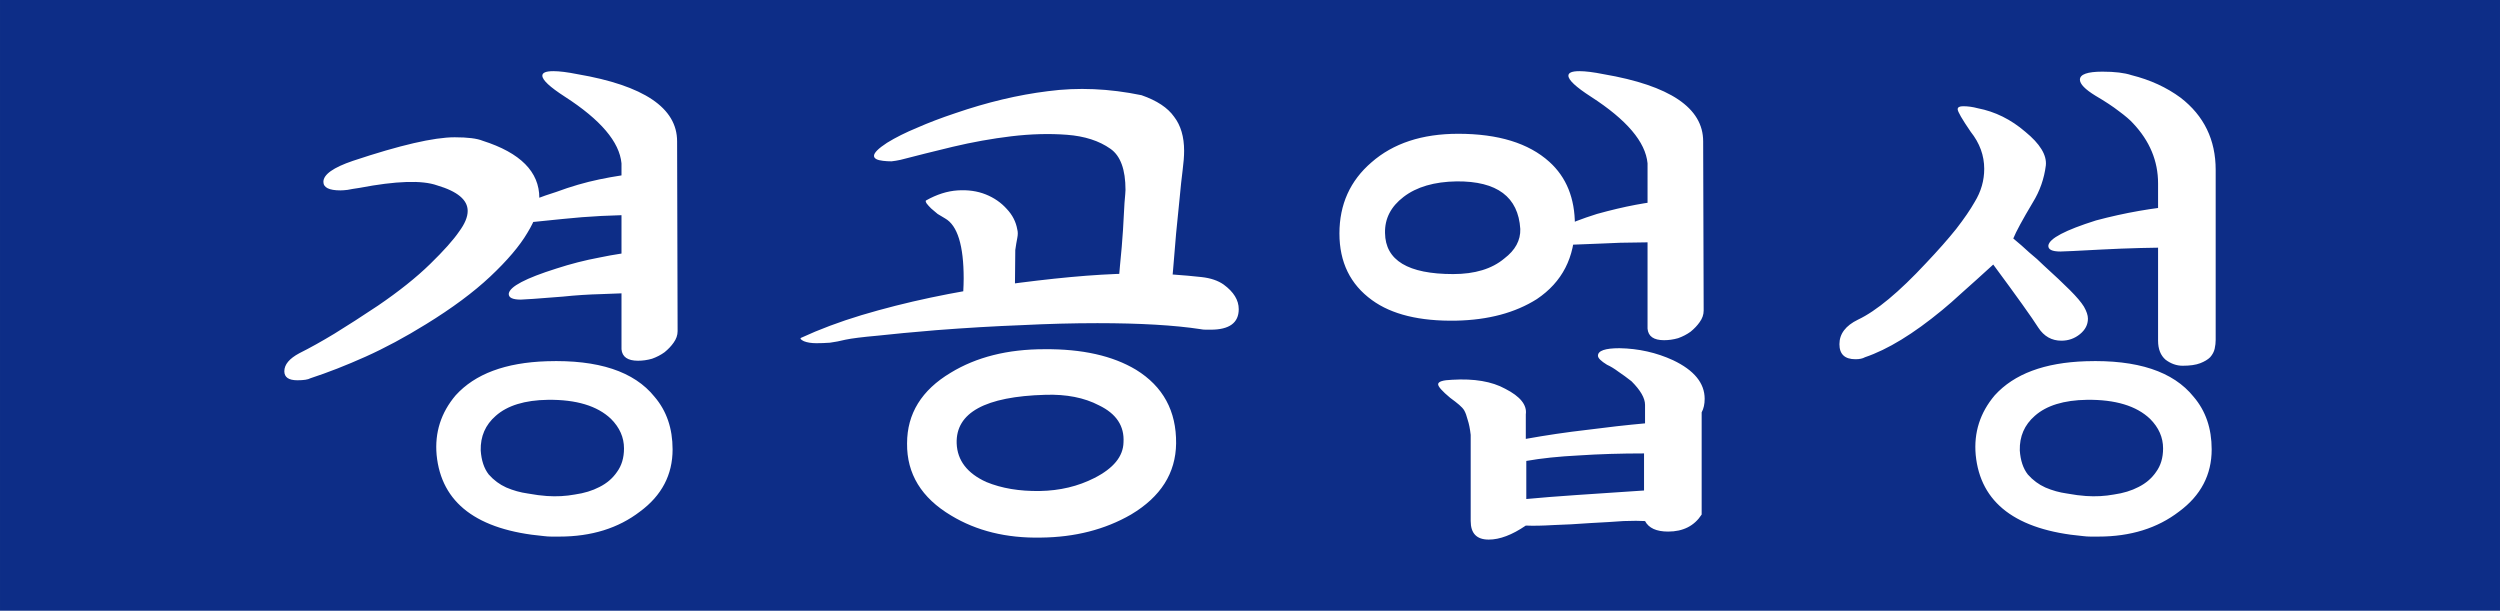 <svg xmlns="http://www.w3.org/2000/svg" width="935.619" height="228.571" viewBox="0 0 877.143 214.286"><path style="opacity:1;fill:#0d2d87;fill-opacity:1;fill-rule:nonzero;stroke:none;stroke-width:3.543;stroke-linecap:square;stroke-linejoin:miter;stroke-miterlimit:4;stroke-dasharray:none;stroke-dashoffset:0;stroke-opacity:1" d="M-66.524 419.038h877.143v214.286H-66.524z" transform="translate(66.524 -419.038)"/><g style="font-style:normal;font-weight:400;font-size:17.5px;line-height:125%;font-family:sans-serif;letter-spacing:0;word-spacing:0;fill:#000;fill-opacity:1;stroke:none;stroke-width:1px;stroke-linecap:butt;stroke-linejoin:miter;stroke-opacity:1"><path d="M103.361 516.203q-4.043 6.856-13.007 15.293-8.79 8.262-22.5 16.7-11.075 6.855-21.27 11.425t-19.336 7.559q-1.23.703-4.57.703-4.57 0-4.57-3.164 0-3.516 5.273-6.328 5.625-2.813 12.305-6.856 6.855-4.218 15.293-9.843 11.074-7.559 18.28-14.59 7.208-7.031 10.196-11.426 2.988-4.043 2.988-7.207 0-5.8-10.722-8.965-7.91-2.812-27.246.88-2.461.35-4.22.702-1.581.176-2.46.176-5.977 0-5.977-2.988 0-3.867 10.371-7.383 24.786-8.262 35.684-8.262 6.856 0 9.844 1.23 19.863 6.329 19.863 20.04 0 5.449-4.219 12.304zm52.735 34.454q0 2.109-1.407 4.043-1.23 1.757-3.164 3.34-1.933 1.406-4.394 2.285-2.461.703-4.922.703-5.45 0-5.8-4.043V491.77q-1.055-11.25-19.864-23.38-7.91-5.097-7.91-7.382 0-1.582 3.867-1.582 3.164 0 8.437 1.055 34.98 5.976 34.98 23.554l.177 66.622zm-12.48-13.36q-7.384 0-14.24.352-6.855.176-13.534.879-13.184 1.054-14.766 1.054-4.394 0-4.219-2.109.528-3.691 16.7-8.79 7.558-2.46 15.117-3.866 7.558-1.582 15.117-2.285l-.176 14.765zm0-27.422q-7.384 0-14.24.352-6.855.351-13.534 1.055-6.68.703-10.371 1.054-3.516.352-4.395.352-4.394 0-4.219-2.11.528-3.691 16.7-8.789 7.558-2.812 15.117-4.394 7.558-1.582 15.117-2.285l-.176 14.765zm10.722 82.266q0 13.36-11.426 21.797-11.426 8.789-28.3 8.789h-2.813q-1.23 0-2.637-.176-35.156-3.164-37.617-28.476-1.055-11.778 6.68-20.918 10.195-11.25 31.992-11.954 27.07-.878 37.793 12.48 6.328 7.384 6.328 18.458zm-17.05-.352q0-5.8-4.571-10.37-7.207-6.856-22.149-6.68-12.129.175-18.28 5.625-5.45 4.746-5.274 12.128.351 5.274 2.812 8.438 2.637 2.988 6.153 4.57 3.69 1.582 7.558 2.11 3.867.703 6.68.879 5.097.351 9.844-.528 4.921-.703 8.613-2.636 3.867-1.934 6.152-5.274 2.461-3.34 2.461-8.262zM310.08 540.813q.703-6.504 1.23-13.184.704-6.855 1.055-12.48.352-5.625.528-9.492.351-3.868.351-4.57 0-10.723-5.273-14.415-5.977-4.219-15.293-4.922-9.14-.703-19.512.528-10.195 1.23-20.566 3.691-10.196 2.461-18.282 4.57-1.582.352-3.164.528-1.582 0-2.988-.176-3.164-.352-3.164-1.758 0-1.582 4.57-4.57 4.57-2.813 10.547-5.274 5.977-2.636 13.36-5.097 16.875-5.801 32.52-7.735 15.82-2.109 32.87 1.407 8.086 2.812 11.426 7.558 3.516 4.57 3.516 11.953 0 2.813-.528 6.856-.527 4.043-1.054 9.844-.528 5.8-1.231 12.304l-1.055 12.656q-.527 6.329-1.054 11.426l-18.809.352zm-53.965 1.933q.176-1.933.176-5.273.176-3.516.176-5.273 0-17.403-6.504-21.094-1.23-.703-2.637-1.582-1.23-1.055-2.285-1.934-1.055-1.055-1.582-1.758-.527-.879-.176-1.054 5.625-3.164 11.074-3.516 5.45-.352 9.844 1.406 4.395 1.758 7.383 5.098 2.988 3.164 3.691 7.207.352 1.23 0 2.988-.351 1.758-.703 4.219l-.176 18.457-18.28 2.11zm83.496 7.207q-13.886-2.109-36.21-2.109-12.657 0-26.72.703-13.886.528-29.882 1.758-12.656 1.055-20.567 1.934-7.91.703-11.25 1.406-2.812.703-5.449 1.055-2.46.175-4.746.175-2.637 0-4.394-.703-1.758-.879-.88-1.23 9.493-4.395 21.094-7.91 11.778-3.516 24.258-6.153 12.48-2.636 25.137-4.394 12.656-1.758 23.906-2.813 11.426-1.055 20.742-1.23 9.493-.176 15.47.351 5.097.352 9.843.88 4.746.527 7.734 2.636 5.274 3.867 5.274 8.613 0 7.207-9.844 7.207h-1.758q-.879 0-1.758-.176zm-8.613 40.079q-.176 15.644-15.82 24.96-13.711 7.91-31.64 8.086-18.106.352-31.466-7.734-15.644-9.316-15.468-25.312 0-15.645 15.292-24.786 13.536-8.261 32.872-8.261 19.863-.176 32.168 7.207 14.238 8.789 14.062 25.84zm-18.457-.352q.527-8.613-8.613-13.008-7.735-4.043-18.809-3.691-31.64.879-31.113 17.05.351 8.965 10.371 13.536 8.086 3.34 18.809 3.164 10.546-.176 19.16-4.57 10.02-5.098 10.195-12.481zM470.92 513.39q0 17.052-13.36 26.017-11.425 7.207-28.3 7.558-19.16.352-29.531-7.207-11.426-8.262-11.426-23.379 0-15.293 11.25-24.96 11.426-10.02 30.41-10.02 21.094 0 31.992 9.843 8.965 8.086 8.965 22.149zm-19.16 1.407q-1.055-16.875-22.324-16.699-11.778.176-18.633 5.45-6.68 5.097-6.504 12.655.176 14.415 23.906 14.415 11.426 0 17.93-5.45 5.8-4.394 5.625-10.37zm64.336 28.653q0 2.109-1.407 4.042-1.23 1.758-3.164 3.34-1.933 1.407-4.394 2.285-2.461.704-4.922.704-5.45 0-5.8-4.043V491.77q-1.055-11.25-19.864-23.38-7.91-5.097-7.91-7.382 0-1.582 3.867-1.582 3.164 0 8.437 1.055 34.98 5.976 34.98 23.554l.177 59.415zm-12.48-23.907q-5.098-.176-10.9 0-5.624 0-12.128.352-12.832.527-14.414.527-4.395 0-4.219-2.11.527-3.69 16.7-8.788 14.59-4.043 25.136-4.746l-.176 14.765zm11.777 95.45q-3.868 5.976-11.778 5.976-6.152 0-8.086-3.691-2.636-.176-7.558 0-4.746.351-11.602.703-7.031.527-13.008.703-5.8.351-9.668.176-7.207 4.922-13.007 4.922-6.329 0-6.329-6.504v-30.235q-.351-3.164-1.054-5.273-.528-2.11-1.23-3.34-.528-.879-1.759-1.934-1.23-1.054-3.164-2.46-4.218-3.516-4.218-4.747 0-1.406 4.922-1.582 11.601-.703 18.632 3.164 7.91 4.043 7.207 8.965v8.614q10.723-1.934 21.446-3.165 10.722-1.406 20.39-2.285v-6.504q0-3.515-4.746-8.261-2.46-1.934-4.57-3.34-2.11-1.582-4.043-2.461-3.164-1.934-3.164-3.164 0-2.637 7.558-2.637 10.02.176 18.809 4.219 11.074 5.273 11.074 13.535 0 2.813-1.054 4.746v35.86zm-20.215-8.438v-13.008q-12.305 0-22.852.703-10.547.528-18.457 1.934v13.36q7.383-.704 17.754-1.407 10.371-.703 23.555-1.582zM649.514 542.043q1.406 2.461 1.406 4.219 0 3.164-2.813 5.45-2.812 2.284-6.503 2.284-5.098 0-8.086-4.57-3.34-5.273-15.82-22.148-6.153 5.625-10.723 9.668-4.395 4.043-7.207 6.328-15.118 12.48-27.07 16.523-1.231.703-3.34.703-5.626 0-5.626-5.273 0-5.45 6.504-8.613 9.668-4.57 23.907-19.864 6.328-6.68 10.546-11.953 4.22-5.449 6.504-9.492 3.34-5.45 3.34-11.602 0-7.03-4.746-13.007-4.57-6.68-4.57-7.91 0-1.055 1.933-1.055 2.461 0 5.098.703 9.14 1.758 16.7 8.262 7.734 6.328 7.206 11.777-.879 7.031-4.57 13.008-5.45 9.14-6.855 12.656 2.988 2.461 5.625 4.922 2.812 2.285 5.097 4.57 5.625 5.098 9.14 8.613 3.516 3.516 4.923 5.801zm34.101-20.742q-7.383 0-14.238.176-6.856.176-13.535.527-6.504.352-10.196.528-3.515.175-4.394.175-4.395 0-4.219-2.109.528-3.691 16.7-8.79 15.117-4.042 30.058-5.273l-.176 14.766zm12.13 32.344q0 1.582-.352 3.164t-1.582 2.988q-1.23 1.23-3.516 2.11-2.285.878-6.152.878-3.164 0-5.977-2.109-2.637-2.285-2.637-6.68v-55.195q0-11.777-8.789-21.094-1.582-1.757-4.922-4.218-3.164-2.461-8.261-5.45-5.45-3.34-5.45-5.625 0-2.812 7.91-2.812 6.504 0 10.196 1.23 9.844 2.461 17.226 7.91 12.305 9.493 12.305 25.313v59.59zm-1.407 38.496q0 13.36-11.426 21.797-11.426 8.789-28.3 8.789h-2.813q-1.23 0-2.637-.176-35.156-3.164-37.617-28.476-1.055-11.778 6.68-20.918 10.195-11.25 31.992-11.954 27.07-.878 37.793 12.48 6.328 7.384 6.328 18.458zm-17.05-.352q0-5.8-4.571-10.37-7.207-6.856-22.149-6.68-12.129.175-18.28 5.625-5.45 4.746-5.274 12.128.351 5.274 2.812 8.438 2.637 2.988 6.153 4.57 3.69 1.582 7.558 2.11 3.867.703 6.68.879 5.097.351 9.844-.528 4.921-.703 8.613-2.636 3.867-1.934 6.152-5.274 2.461-3.34 2.461-8.262z" style="font-style:normal;font-variant:normal;font-weight:400;font-stretch:normal;font-size:180px;font-family:'KP PK KungChe';-inkscape-font-specification:'KP PK KungChe';fill:#fff" transform="translate(81.646 -434.461)"/></g></svg>